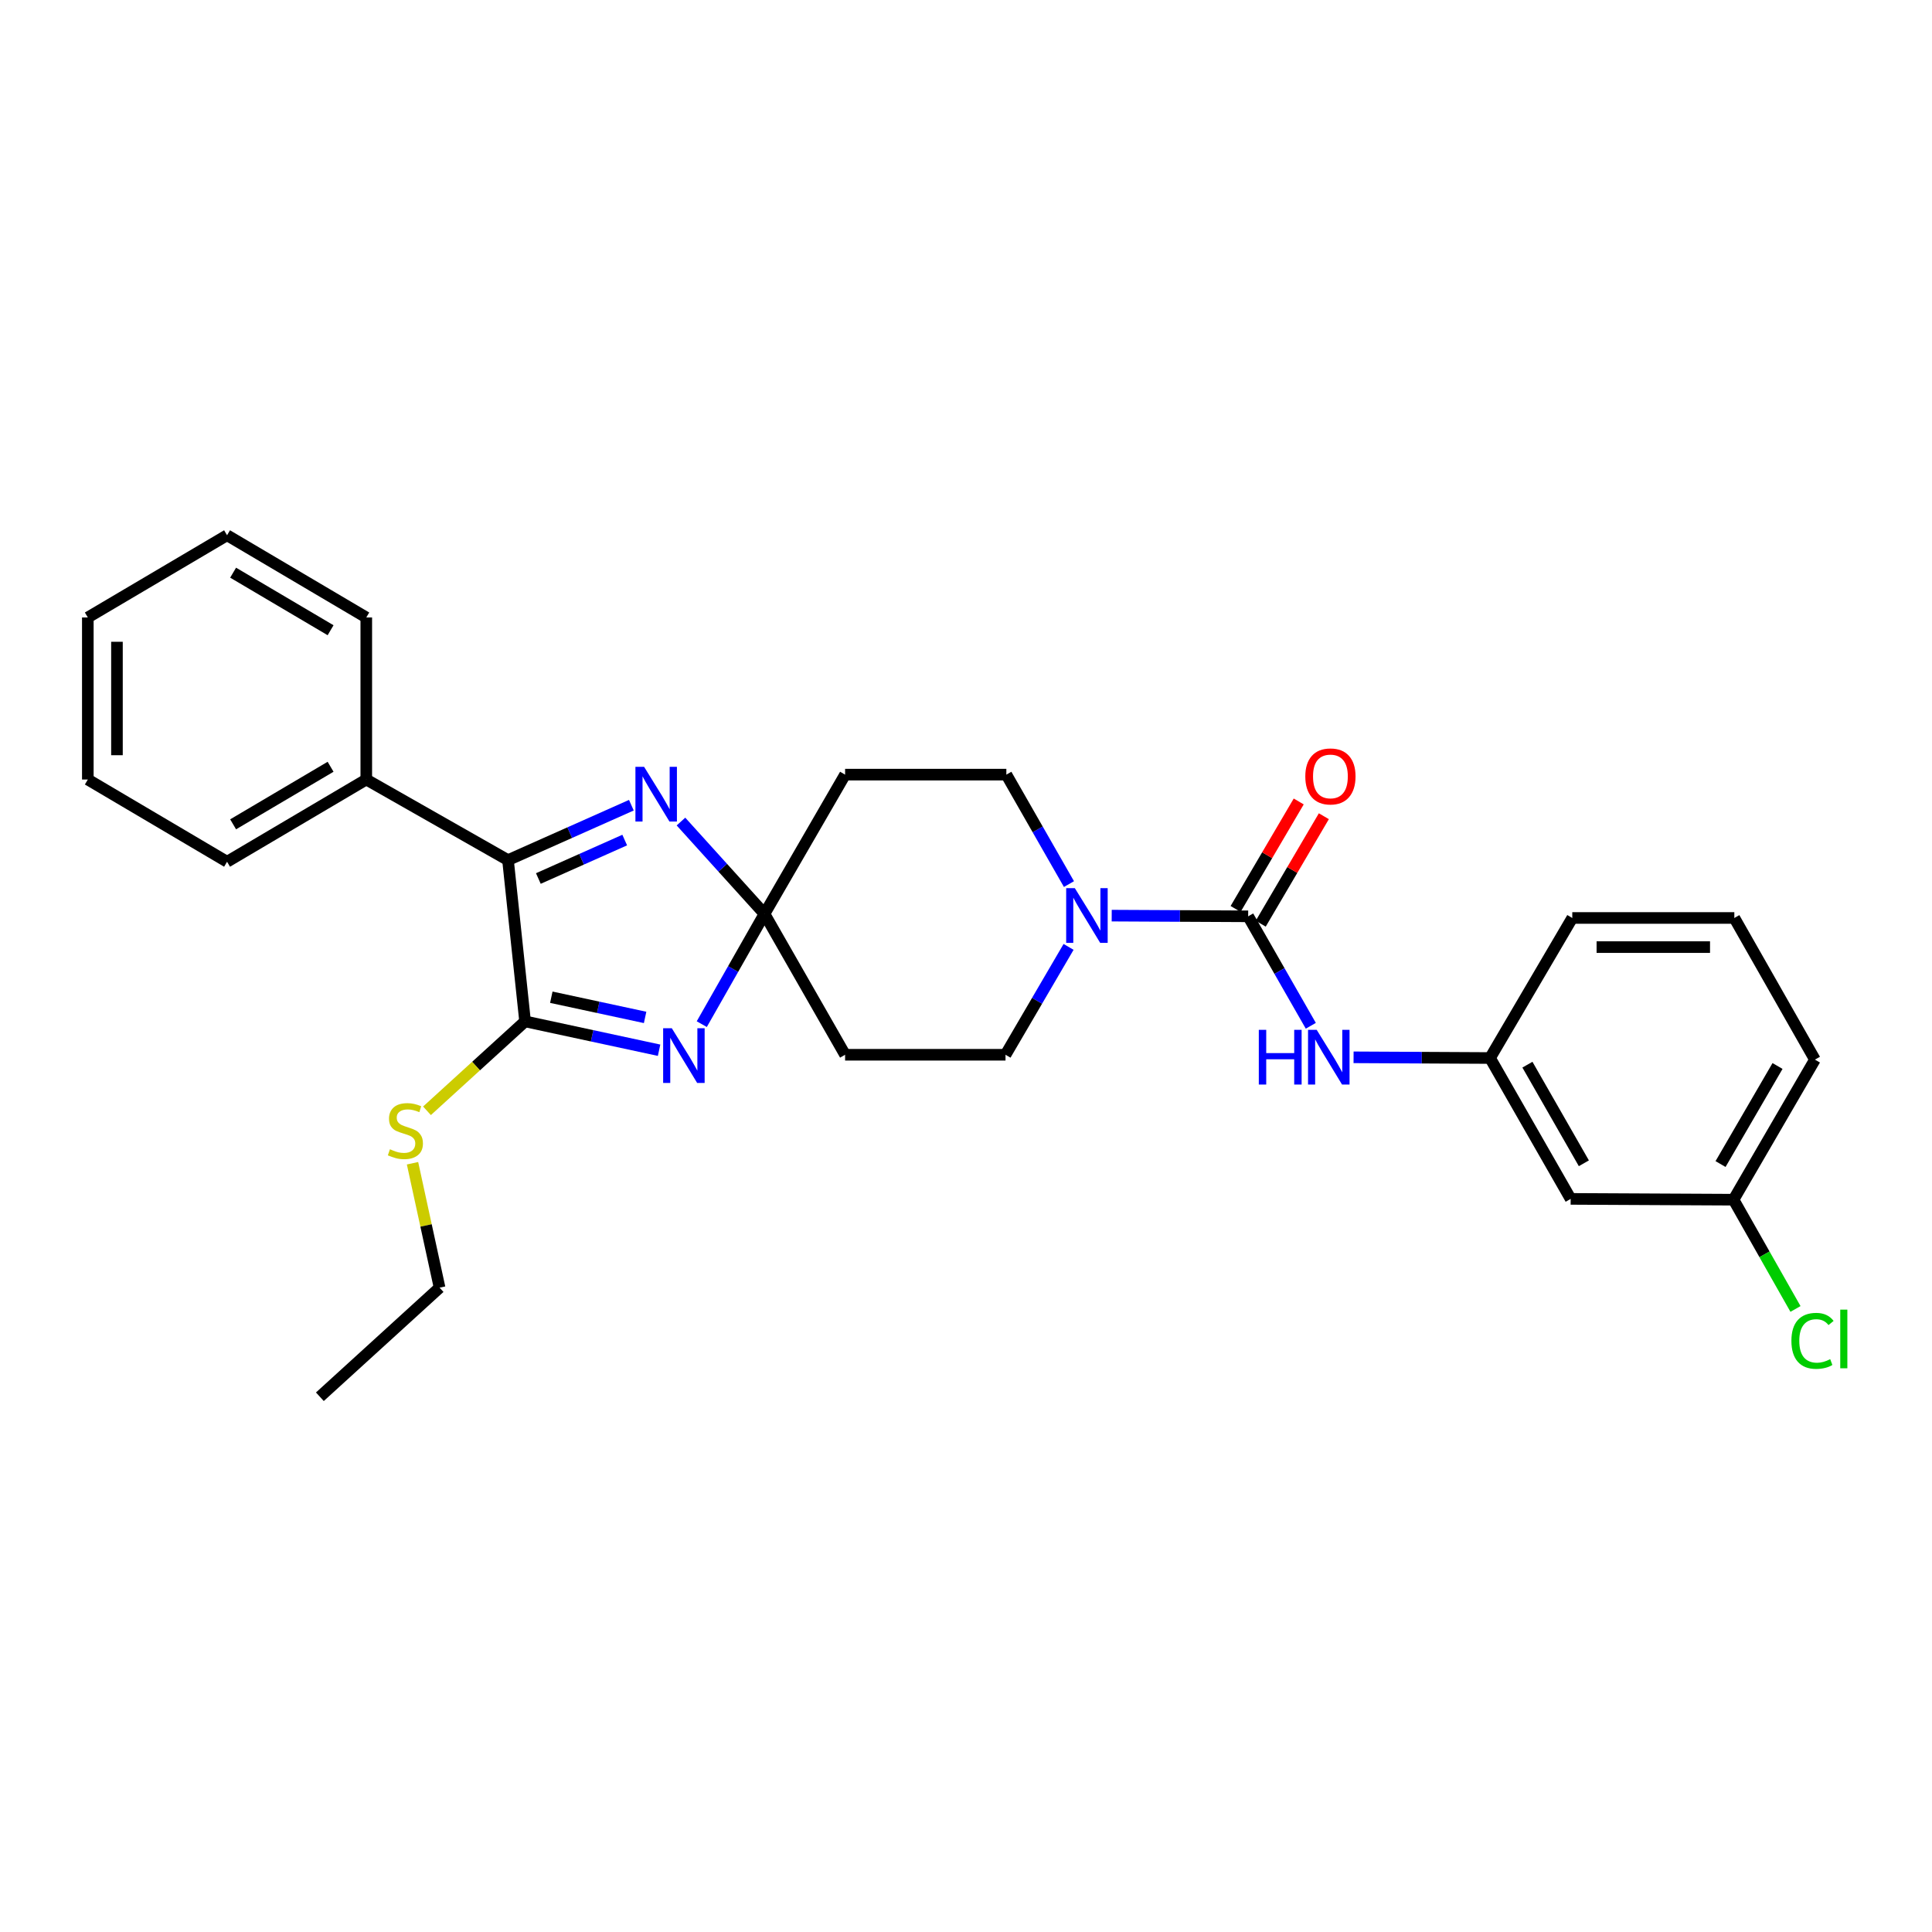 <?xml version='1.0' encoding='iso-8859-1'?>
<svg version='1.1' baseProfile='full'
              xmlns='http://www.w3.org/2000/svg'
                      xmlns:rdkit='http://www.rdkit.org/xml'
                      xmlns:xlink='http://www.w3.org/1999/xlink'
                  xml:space='preserve'
width='1000px' height='1000px' viewBox='0 0 1000 1000'>
<!-- END OF HEADER -->
<rect style='opacity:1.0;fill:#FFFFFF;stroke:none' width='1000' height='1000' x='0' y='0'> </rect>
<path class='bond-0' d='M 363.235,530.093 L 379.468,501.56' style='fill:none;fill-rule:evenodd;stroke:#0000FF;stroke-width:6px;stroke-linecap:butt;stroke-linejoin:miter;stroke-opacity:1' />
<path class='bond-0' d='M 379.468,501.56 L 395.7,473.027' style='fill:none;fill-rule:evenodd;stroke:#000000;stroke-width:6px;stroke-linecap:butt;stroke-linejoin:miter;stroke-opacity:1' />
<path class='bond-1' d='M 341.138,543.598 L 306.458,536.132' style='fill:none;fill-rule:evenodd;stroke:#0000FF;stroke-width:6px;stroke-linecap:butt;stroke-linejoin:miter;stroke-opacity:1' />
<path class='bond-1' d='M 306.458,536.132 L 271.779,528.666' style='fill:none;fill-rule:evenodd;stroke:#000000;stroke-width:6px;stroke-linecap:butt;stroke-linejoin:miter;stroke-opacity:1' />
<path class='bond-1' d='M 333.908,526.613 L 309.633,521.387' style='fill:none;fill-rule:evenodd;stroke:#0000FF;stroke-width:6px;stroke-linecap:butt;stroke-linejoin:miter;stroke-opacity:1' />
<path class='bond-1' d='M 309.633,521.387 L 285.357,516.161' style='fill:none;fill-rule:evenodd;stroke:#000000;stroke-width:6px;stroke-linecap:butt;stroke-linejoin:miter;stroke-opacity:1' />
<path class='bond-2' d='M 395.7,473.027 L 374.082,449.131' style='fill:none;fill-rule:evenodd;stroke:#000000;stroke-width:6px;stroke-linecap:butt;stroke-linejoin:miter;stroke-opacity:1' />
<path class='bond-2' d='M 374.082,449.131 L 352.464,425.235' style='fill:none;fill-rule:evenodd;stroke:#0000FF;stroke-width:6px;stroke-linecap:butt;stroke-linejoin:miter;stroke-opacity:1' />
<path class='bond-7' d='M 395.7,473.027 L 437.421,545.944' style='fill:none;fill-rule:evenodd;stroke:#000000;stroke-width:6px;stroke-linecap:butt;stroke-linejoin:miter;stroke-opacity:1' />
<path class='bond-8' d='M 395.7,473.027 L 437.421,400.948' style='fill:none;fill-rule:evenodd;stroke:#000000;stroke-width:6px;stroke-linecap:butt;stroke-linejoin:miter;stroke-opacity:1' />
<path class='bond-3' d='M 271.779,528.666 L 262.939,445.199' style='fill:none;fill-rule:evenodd;stroke:#000000;stroke-width:6px;stroke-linecap:butt;stroke-linejoin:miter;stroke-opacity:1' />
<path class='bond-14' d='M 271.779,528.666 L 246.393,551.806' style='fill:none;fill-rule:evenodd;stroke:#000000;stroke-width:6px;stroke-linecap:butt;stroke-linejoin:miter;stroke-opacity:1' />
<path class='bond-14' d='M 246.393,551.806 L 221.007,574.947' style='fill:none;fill-rule:evenodd;stroke:#CCCC00;stroke-width:6px;stroke-linecap:butt;stroke-linejoin:miter;stroke-opacity:1' />
<path class='bond-28' d='M 326.796,416.77 L 294.867,430.985' style='fill:none;fill-rule:evenodd;stroke:#0000FF;stroke-width:6px;stroke-linecap:butt;stroke-linejoin:miter;stroke-opacity:1' />
<path class='bond-28' d='M 294.867,430.985 L 262.939,445.199' style='fill:none;fill-rule:evenodd;stroke:#000000;stroke-width:6px;stroke-linecap:butt;stroke-linejoin:miter;stroke-opacity:1' />
<path class='bond-28' d='M 323.352,434.813 L 301.002,444.763' style='fill:none;fill-rule:evenodd;stroke:#0000FF;stroke-width:6px;stroke-linecap:butt;stroke-linejoin:miter;stroke-opacity:1' />
<path class='bond-28' d='M 301.002,444.763 L 278.652,454.714' style='fill:none;fill-rule:evenodd;stroke:#000000;stroke-width:6px;stroke-linecap:butt;stroke-linejoin:miter;stroke-opacity:1' />
<path class='bond-13' d='M 262.939,445.199 L 189.587,403.479' style='fill:none;fill-rule:evenodd;stroke:#000000;stroke-width:6px;stroke-linecap:butt;stroke-linejoin:miter;stroke-opacity:1' />
<path class='bond-4' d='M 646.048,474.284 L 610.733,474.107' style='fill:none;fill-rule:evenodd;stroke:#000000;stroke-width:6px;stroke-linecap:butt;stroke-linejoin:miter;stroke-opacity:1' />
<path class='bond-4' d='M 610.733,474.107 L 575.417,473.929' style='fill:none;fill-rule:evenodd;stroke:#0000FF;stroke-width:6px;stroke-linecap:butt;stroke-linejoin:miter;stroke-opacity:1' />
<path class='bond-6' d='M 646.048,474.284 L 662.26,502.612' style='fill:none;fill-rule:evenodd;stroke:#000000;stroke-width:6px;stroke-linecap:butt;stroke-linejoin:miter;stroke-opacity:1' />
<path class='bond-6' d='M 662.26,502.612 L 678.472,530.94' style='fill:none;fill-rule:evenodd;stroke:#0000FF;stroke-width:6px;stroke-linecap:butt;stroke-linejoin:miter;stroke-opacity:1' />
<path class='bond-11' d='M 652.551,478.103 L 668.887,450.289' style='fill:none;fill-rule:evenodd;stroke:#000000;stroke-width:6px;stroke-linecap:butt;stroke-linejoin:miter;stroke-opacity:1' />
<path class='bond-11' d='M 668.887,450.289 L 685.223,422.476' style='fill:none;fill-rule:evenodd;stroke:#FF0000;stroke-width:6px;stroke-linecap:butt;stroke-linejoin:miter;stroke-opacity:1' />
<path class='bond-11' d='M 639.546,470.465 L 655.882,442.651' style='fill:none;fill-rule:evenodd;stroke:#000000;stroke-width:6px;stroke-linecap:butt;stroke-linejoin:miter;stroke-opacity:1' />
<path class='bond-11' d='M 655.882,442.651 L 672.217,414.837' style='fill:none;fill-rule:evenodd;stroke:#FF0000;stroke-width:6px;stroke-linecap:butt;stroke-linejoin:miter;stroke-opacity:1' />
<path class='bond-5' d='M 553.291,457.605 L 537.089,429.277' style='fill:none;fill-rule:evenodd;stroke:#0000FF;stroke-width:6px;stroke-linecap:butt;stroke-linejoin:miter;stroke-opacity:1' />
<path class='bond-5' d='M 537.089,429.277 L 520.887,400.948' style='fill:none;fill-rule:evenodd;stroke:#000000;stroke-width:6px;stroke-linecap:butt;stroke-linejoin:miter;stroke-opacity:1' />
<path class='bond-29' d='M 553.092,490.112 L 536.772,518.028' style='fill:none;fill-rule:evenodd;stroke:#0000FF;stroke-width:6px;stroke-linecap:butt;stroke-linejoin:miter;stroke-opacity:1' />
<path class='bond-29' d='M 536.772,518.028 L 520.451,545.944' style='fill:none;fill-rule:evenodd;stroke:#000000;stroke-width:6px;stroke-linecap:butt;stroke-linejoin:miter;stroke-opacity:1' />
<path class='bond-12' d='M 700.604,547.266 L 735.924,547.447' style='fill:none;fill-rule:evenodd;stroke:#0000FF;stroke-width:6px;stroke-linecap:butt;stroke-linejoin:miter;stroke-opacity:1' />
<path class='bond-12' d='M 735.924,547.447 L 771.243,547.628' style='fill:none;fill-rule:evenodd;stroke:#000000;stroke-width:6px;stroke-linecap:butt;stroke-linejoin:miter;stroke-opacity:1' />
<path class='bond-10' d='M 437.421,545.944 L 520.451,545.944' style='fill:none;fill-rule:evenodd;stroke:#000000;stroke-width:6px;stroke-linecap:butt;stroke-linejoin:miter;stroke-opacity:1' />
<path class='bond-9' d='M 437.421,400.948 L 520.887,400.948' style='fill:none;fill-rule:evenodd;stroke:#000000;stroke-width:6px;stroke-linecap:butt;stroke-linejoin:miter;stroke-opacity:1' />
<path class='bond-15' d='M 771.243,547.628 L 812.972,620.544' style='fill:none;fill-rule:evenodd;stroke:#000000;stroke-width:6px;stroke-linecap:butt;stroke-linejoin:miter;stroke-opacity:1' />
<path class='bond-15' d='M 790.593,551.074 L 819.803,602.115' style='fill:none;fill-rule:evenodd;stroke:#000000;stroke-width:6px;stroke-linecap:butt;stroke-linejoin:miter;stroke-opacity:1' />
<path class='bond-19' d='M 771.243,547.628 L 813.81,475.139' style='fill:none;fill-rule:evenodd;stroke:#000000;stroke-width:6px;stroke-linecap:butt;stroke-linejoin:miter;stroke-opacity:1' />
<path class='bond-20' d='M 189.587,403.479 L 117.525,446.037' style='fill:none;fill-rule:evenodd;stroke:#000000;stroke-width:6px;stroke-linecap:butt;stroke-linejoin:miter;stroke-opacity:1' />
<path class='bond-20' d='M 171.108,396.876 L 120.664,426.667' style='fill:none;fill-rule:evenodd;stroke:#000000;stroke-width:6px;stroke-linecap:butt;stroke-linejoin:miter;stroke-opacity:1' />
<path class='bond-21' d='M 189.587,403.479 L 189.587,319.602' style='fill:none;fill-rule:evenodd;stroke:#000000;stroke-width:6px;stroke-linecap:butt;stroke-linejoin:miter;stroke-opacity:1' />
<path class='bond-22' d='M 213.52,602.095 L 220.524,634.296' style='fill:none;fill-rule:evenodd;stroke:#CCCC00;stroke-width:6px;stroke-linecap:butt;stroke-linejoin:miter;stroke-opacity:1' />
<path class='bond-22' d='M 220.524,634.296 L 227.528,666.496' style='fill:none;fill-rule:evenodd;stroke:#000000;stroke-width:6px;stroke-linecap:butt;stroke-linejoin:miter;stroke-opacity:1' />
<path class='bond-16' d='M 812.972,620.544 L 897.268,620.963' style='fill:none;fill-rule:evenodd;stroke:#000000;stroke-width:6px;stroke-linecap:butt;stroke-linejoin:miter;stroke-opacity:1' />
<path class='bond-17' d='M 897.268,620.963 L 913.304,649.237' style='fill:none;fill-rule:evenodd;stroke:#000000;stroke-width:6px;stroke-linecap:butt;stroke-linejoin:miter;stroke-opacity:1' />
<path class='bond-17' d='M 913.304,649.237 L 929.341,677.51' style='fill:none;fill-rule:evenodd;stroke:#00CC00;stroke-width:6px;stroke-linecap:butt;stroke-linejoin:miter;stroke-opacity:1' />
<path class='bond-31' d='M 897.268,620.963 L 939.407,548.457' style='fill:none;fill-rule:evenodd;stroke:#000000;stroke-width:6px;stroke-linecap:butt;stroke-linejoin:miter;stroke-opacity:1' />
<path class='bond-31' d='M 890.548,602.509 L 920.046,551.754' style='fill:none;fill-rule:evenodd;stroke:#000000;stroke-width:6px;stroke-linecap:butt;stroke-linejoin:miter;stroke-opacity:1' />
<path class='bond-18' d='M 897.687,475.139 L 813.81,475.139' style='fill:none;fill-rule:evenodd;stroke:#000000;stroke-width:6px;stroke-linecap:butt;stroke-linejoin:miter;stroke-opacity:1' />
<path class='bond-18' d='M 885.105,490.221 L 826.392,490.221' style='fill:none;fill-rule:evenodd;stroke:#000000;stroke-width:6px;stroke-linecap:butt;stroke-linejoin:miter;stroke-opacity:1' />
<path class='bond-23' d='M 897.687,475.139 L 939.407,548.457' style='fill:none;fill-rule:evenodd;stroke:#000000;stroke-width:6px;stroke-linecap:butt;stroke-linejoin:miter;stroke-opacity:1' />
<path class='bond-26' d='M 117.525,446.037 L 45.455,403.479' style='fill:none;fill-rule:evenodd;stroke:#000000;stroke-width:6px;stroke-linecap:butt;stroke-linejoin:miter;stroke-opacity:1' />
<path class='bond-25' d='M 189.587,319.602 L 117.525,277.044' style='fill:none;fill-rule:evenodd;stroke:#000000;stroke-width:6px;stroke-linecap:butt;stroke-linejoin:miter;stroke-opacity:1' />
<path class='bond-25' d='M 171.108,326.206 L 120.664,296.415' style='fill:none;fill-rule:evenodd;stroke:#000000;stroke-width:6px;stroke-linecap:butt;stroke-linejoin:miter;stroke-opacity:1' />
<path class='bond-24' d='M 227.528,666.496 L 165.563,722.956' style='fill:none;fill-rule:evenodd;stroke:#000000;stroke-width:6px;stroke-linecap:butt;stroke-linejoin:miter;stroke-opacity:1' />
<path class='bond-27' d='M 117.525,277.044 L 45.455,319.602' style='fill:none;fill-rule:evenodd;stroke:#000000;stroke-width:6px;stroke-linecap:butt;stroke-linejoin:miter;stroke-opacity:1' />
<path class='bond-30' d='M 45.455,403.479 L 45.455,319.602' style='fill:none;fill-rule:evenodd;stroke:#000000;stroke-width:6px;stroke-linecap:butt;stroke-linejoin:miter;stroke-opacity:1' />
<path class='bond-30' d='M 60.537,390.897 L 60.537,332.184' style='fill:none;fill-rule:evenodd;stroke:#000000;stroke-width:6px;stroke-linecap:butt;stroke-linejoin:miter;stroke-opacity:1' />
<path  class='atom-0' d='M 347.72 532.203
L 357 547.203
Q 357.92 548.683, 359.4 551.363
Q 360.88 554.043, 360.96 554.203
L 360.96 532.203
L 364.72 532.203
L 364.72 560.523
L 360.84 560.523
L 350.88 544.123
Q 349.72 542.203, 348.48 540.003
Q 347.28 537.803, 346.92 537.123
L 346.92 560.523
L 343.24 560.523
L 343.24 532.203
L 347.72 532.203
' fill='#0000FF'/>
<path  class='atom-3' d='M 333.375 396.894
L 342.655 411.894
Q 343.575 413.374, 345.055 416.054
Q 346.535 418.734, 346.615 418.894
L 346.615 396.894
L 350.375 396.894
L 350.375 425.214
L 346.495 425.214
L 336.535 408.814
Q 335.375 406.894, 334.135 404.694
Q 332.935 402.494, 332.575 401.814
L 332.575 425.214
L 328.895 425.214
L 328.895 396.894
L 333.375 396.894
' fill='#0000FF'/>
<path  class='atom-6' d='M 556.331 459.705
L 565.611 474.705
Q 566.531 476.185, 568.011 478.865
Q 569.491 481.545, 569.571 481.705
L 569.571 459.705
L 573.331 459.705
L 573.331 488.025
L 569.451 488.025
L 559.491 471.625
Q 558.331 469.705, 557.091 467.505
Q 555.891 465.305, 555.531 464.625
L 555.531 488.025
L 551.851 488.025
L 551.851 459.705
L 556.331 459.705
' fill='#0000FF'/>
<path  class='atom-7' d='M 651.557 533.041
L 655.397 533.041
L 655.397 545.081
L 669.877 545.081
L 669.877 533.041
L 673.717 533.041
L 673.717 561.361
L 669.877 561.361
L 669.877 548.281
L 655.397 548.281
L 655.397 561.361
L 651.557 561.361
L 651.557 533.041
' fill='#0000FF'/>
<path  class='atom-7' d='M 681.517 533.041
L 690.797 548.041
Q 691.717 549.521, 693.197 552.201
Q 694.677 554.881, 694.757 555.041
L 694.757 533.041
L 698.517 533.041
L 698.517 561.361
L 694.637 561.361
L 684.677 544.961
Q 683.517 543.041, 682.277 540.841
Q 681.077 538.641, 680.717 537.961
L 680.717 561.361
L 677.037 561.361
L 677.037 533.041
L 681.517 533.041
' fill='#0000FF'/>
<path  class='atom-12' d='M 675.623 401.875
Q 675.623 395.075, 678.983 391.275
Q 682.343 387.475, 688.623 387.475
Q 694.903 387.475, 698.263 391.275
Q 701.623 395.075, 701.623 401.875
Q 701.623 408.755, 698.223 412.675
Q 694.823 416.555, 688.623 416.555
Q 682.383 416.555, 678.983 412.675
Q 675.623 408.795, 675.623 401.875
M 688.623 413.355
Q 692.943 413.355, 695.263 410.475
Q 697.623 407.555, 697.623 401.875
Q 697.623 396.315, 695.263 393.515
Q 692.943 390.675, 688.623 390.675
Q 684.303 390.675, 681.943 393.475
Q 679.623 396.275, 679.623 401.875
Q 679.623 407.595, 681.943 410.475
Q 684.303 413.355, 688.623 413.355
' fill='#FF0000'/>
<path  class='atom-15' d='M 201.831 594.854
Q 202.151 594.974, 203.471 595.534
Q 204.791 596.094, 206.231 596.454
Q 207.711 596.774, 209.151 596.774
Q 211.831 596.774, 213.391 595.494
Q 214.951 594.174, 214.951 591.894
Q 214.951 590.334, 214.151 589.374
Q 213.391 588.414, 212.191 587.894
Q 210.991 587.374, 208.991 586.774
Q 206.471 586.014, 204.951 585.294
Q 203.471 584.574, 202.391 583.054
Q 201.351 581.534, 201.351 578.974
Q 201.351 575.414, 203.751 573.214
Q 206.191 571.014, 210.991 571.014
Q 214.271 571.014, 217.991 572.574
L 217.071 575.654
Q 213.671 574.254, 211.111 574.254
Q 208.351 574.254, 206.831 575.414
Q 205.311 576.534, 205.351 578.494
Q 205.351 580.014, 206.111 580.934
Q 206.911 581.854, 208.031 582.374
Q 209.191 582.894, 211.111 583.494
Q 213.671 584.294, 215.191 585.094
Q 216.711 585.894, 217.791 587.534
Q 218.911 589.134, 218.911 591.894
Q 218.911 595.814, 216.271 597.934
Q 213.671 600.014, 209.311 600.014
Q 206.791 600.014, 204.871 599.454
Q 202.991 598.934, 200.751 598.014
L 201.831 594.854
' fill='#CCCC00'/>
<path  class='atom-18' d='M 927.23 694.022
Q 927.23 686.982, 930.51 683.302
Q 933.83 679.582, 940.11 679.582
Q 945.95 679.582, 949.07 683.702
L 946.43 685.862
Q 944.15 682.862, 940.11 682.862
Q 935.83 682.862, 933.55 685.742
Q 931.31 688.582, 931.31 694.022
Q 931.31 699.622, 933.63 702.502
Q 935.99 705.382, 940.55 705.382
Q 943.67 705.382, 947.31 703.502
L 948.43 706.502
Q 946.95 707.462, 944.71 708.022
Q 942.47 708.582, 939.99 708.582
Q 933.83 708.582, 930.51 704.822
Q 927.23 701.062, 927.23 694.022
' fill='#00CC00'/>
<path  class='atom-18' d='M 952.51 677.862
L 956.19 677.862
L 956.19 708.222
L 952.51 708.222
L 952.51 677.862
' fill='#00CC00'/>
</svg>
